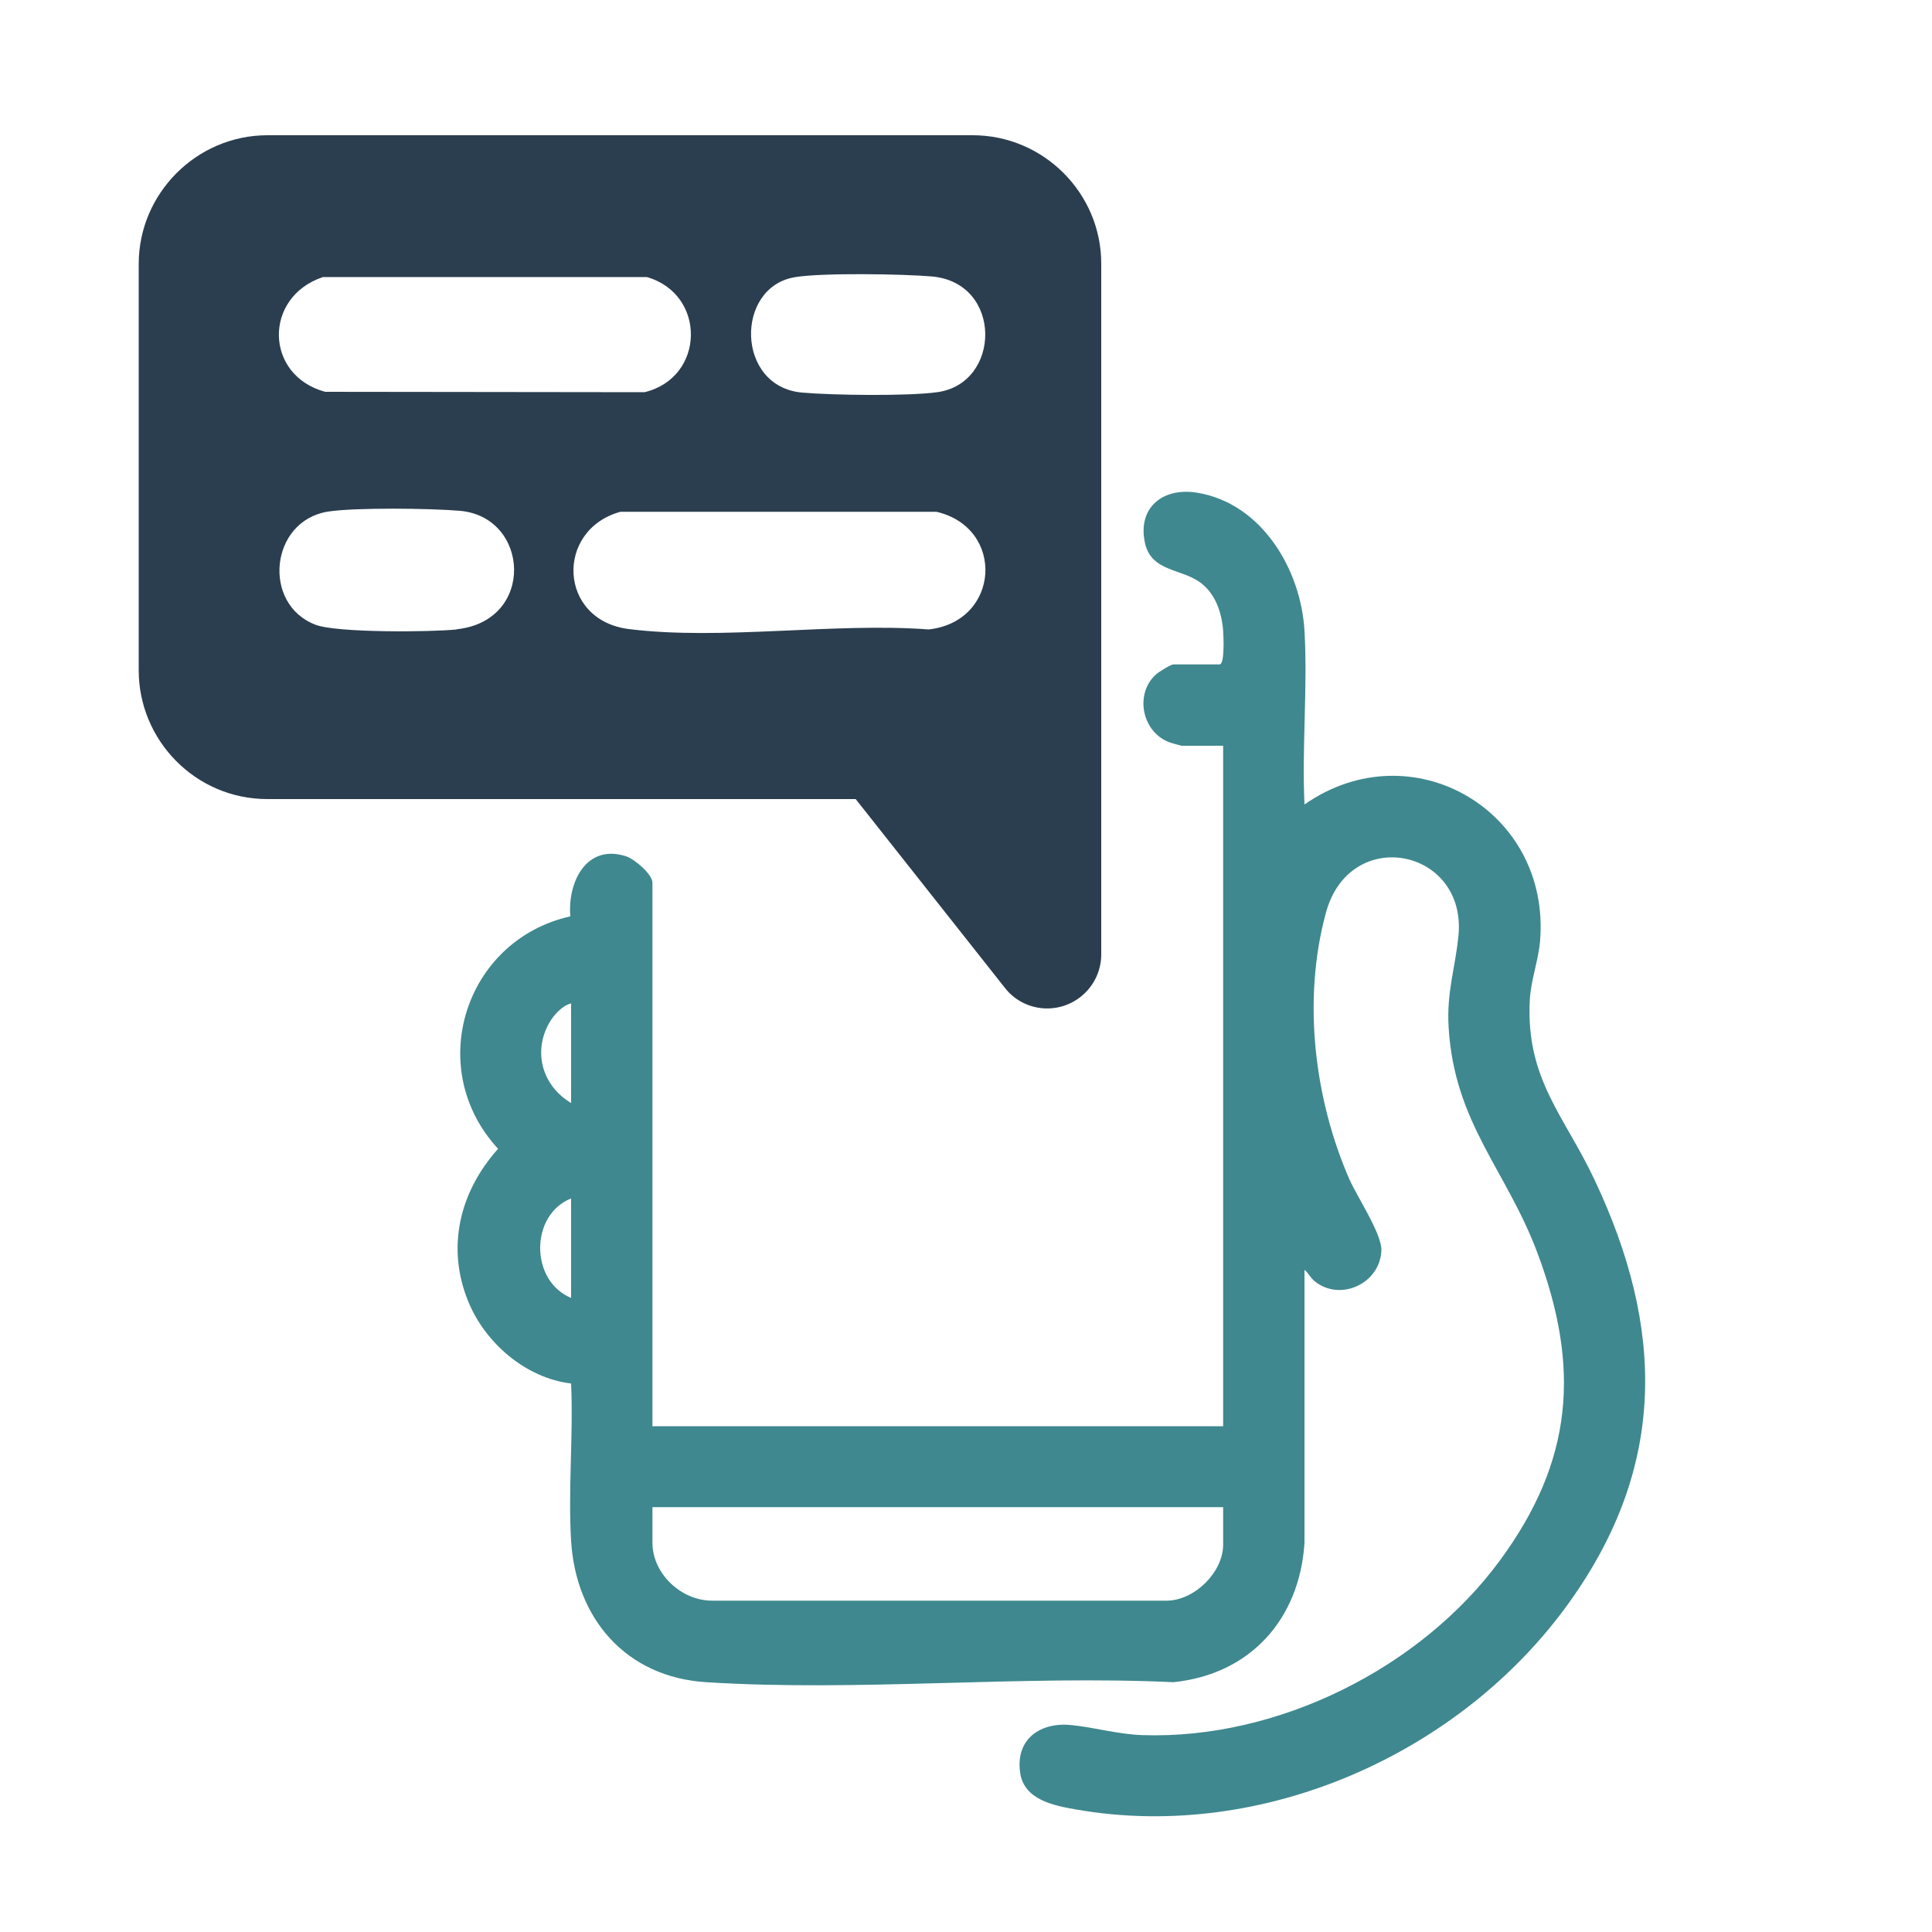 <?xml version="1.0" encoding="UTF-8"?>
<svg xmlns="http://www.w3.org/2000/svg" id="Ebene_1" data-name="Ebene 1" viewBox="0 0 100 100">
  <defs>
    <style>
      .cls-1 {
        fill: #3f888f;
      }

      .cls-2 {
        fill: #2b3e4f;
        fill-rule: evenodd;
      }
    </style>
  </defs>
  <g id="QvDwCn.tif">
    <path class="cls-1" d="M63.15,34.38c.24-.07.18-1.44.16-1.73-.07-.92-.38-1.87-1.12-2.45-.99-.79-2.6-.57-2.93-2.11-.39-1.84.95-2.87,2.69-2.59,3.36.54,5.39,3.99,5.57,7.15.17,2.94-.14,6.04,0,8.99,5.55-3.88,12.78.32,12.19,7.1-.09,1.01-.48,2.01-.53,3.05-.2,4.07,1.78,5.94,3.35,9.27,3.63,7.68,3.75,14.79-1.27,21.83-5.61,7.88-15.9,12.46-25.55,10.77-1.16-.2-2.72-.5-2.91-1.92-.24-1.73,1.05-2.62,2.66-2.45,1.2.12,2.42.48,3.69.52,6.99.23,14.39-3.46,18.5-9.06,3.77-5.14,4.16-9.94,1.93-15.89-1.6-4.29-4.31-6.73-4.6-11.7-.11-1.82.35-3.07.51-4.74.43-4.5-5.62-5.73-6.86-1.18s-.58,9.69,1.21,13.79c.4.91,1.69,2.84,1.66,3.69-.06,1.71-2.13,2.68-3.46,1.59-.22-.18-.32-.43-.52-.58v14.14c-.26,3.95-2.81,6.79-6.78,7.2-7.93-.37-16.31.5-24.19,0-4.14-.26-6.74-3.28-6.99-7.31-.16-2.66.12-5.47,0-8.15-2.33-.28-4.42-2.07-5.31-4.21-1.17-2.83-.46-5.71,1.53-7.94-3.84-4.15-1.74-10.8,3.74-12.03-.15-1.77.83-3.77,2.88-3.11.44.14,1.37.93,1.37,1.37v28.13h29.54v-35.22h-2.16s-.57-.15-.65-.19c-1.39-.54-1.78-2.48-.68-3.49.14-.13.77-.53.92-.53h2.42ZM29.56,51.94c-.46.1-.92.62-1.14,1.02-.85,1.52-.33,3.26,1.14,4.13v-5.15ZM29.56,62.03c-2.14.86-2.13,4.27,0,5.15v-5.15ZM63.31,78.01h-29.54v1.84c0,1.62,1.51,3.01,3.1,3h23.55c1.43-.03,2.89-1.48,2.89-2.9v-1.95Z"></path>
  </g>
  <path class="cls-2" d="M50.35,7H13.84c-3.66,0-6.66,3.01-6.66,6.66v21.04c0,3.61,2.93,6.66,6.66,6.66h30.45l7.73,9.78c.95,1.21,2.71,1.41,3.92.45.69-.55,1.06-1.36,1.06-2.19V13.66c.01-3.66-2.99-6.66-6.65-6.66ZM41.12,14.35c1.38-.24,5.62-.17,7.12-.04,3.67.33,3.59,5.54.27,5.99-1.52.21-5.41.16-6.99.02-3.44-.3-3.48-5.45-.39-5.97ZM16.69,14.34h16.79c3.1.89,3.02,5.21-.12,5.96l-16.53-.02c-3.14-.85-3.2-4.89-.14-5.93ZM23.64,32.58c-1.34.14-6.19.18-7.3-.24-2.79-1.05-2.38-5.38.64-5.86,1.41-.22,5.33-.17,6.83-.04,3.61.32,3.91,5.7-.17,6.13ZM48.07,32.58c-4.89-.37-10.73.58-15.52-.02-3.66-.46-3.83-5.13-.44-6.07h16.36c3.58.83,3.3,5.69-.41,6.09Z"></path>
</svg>
